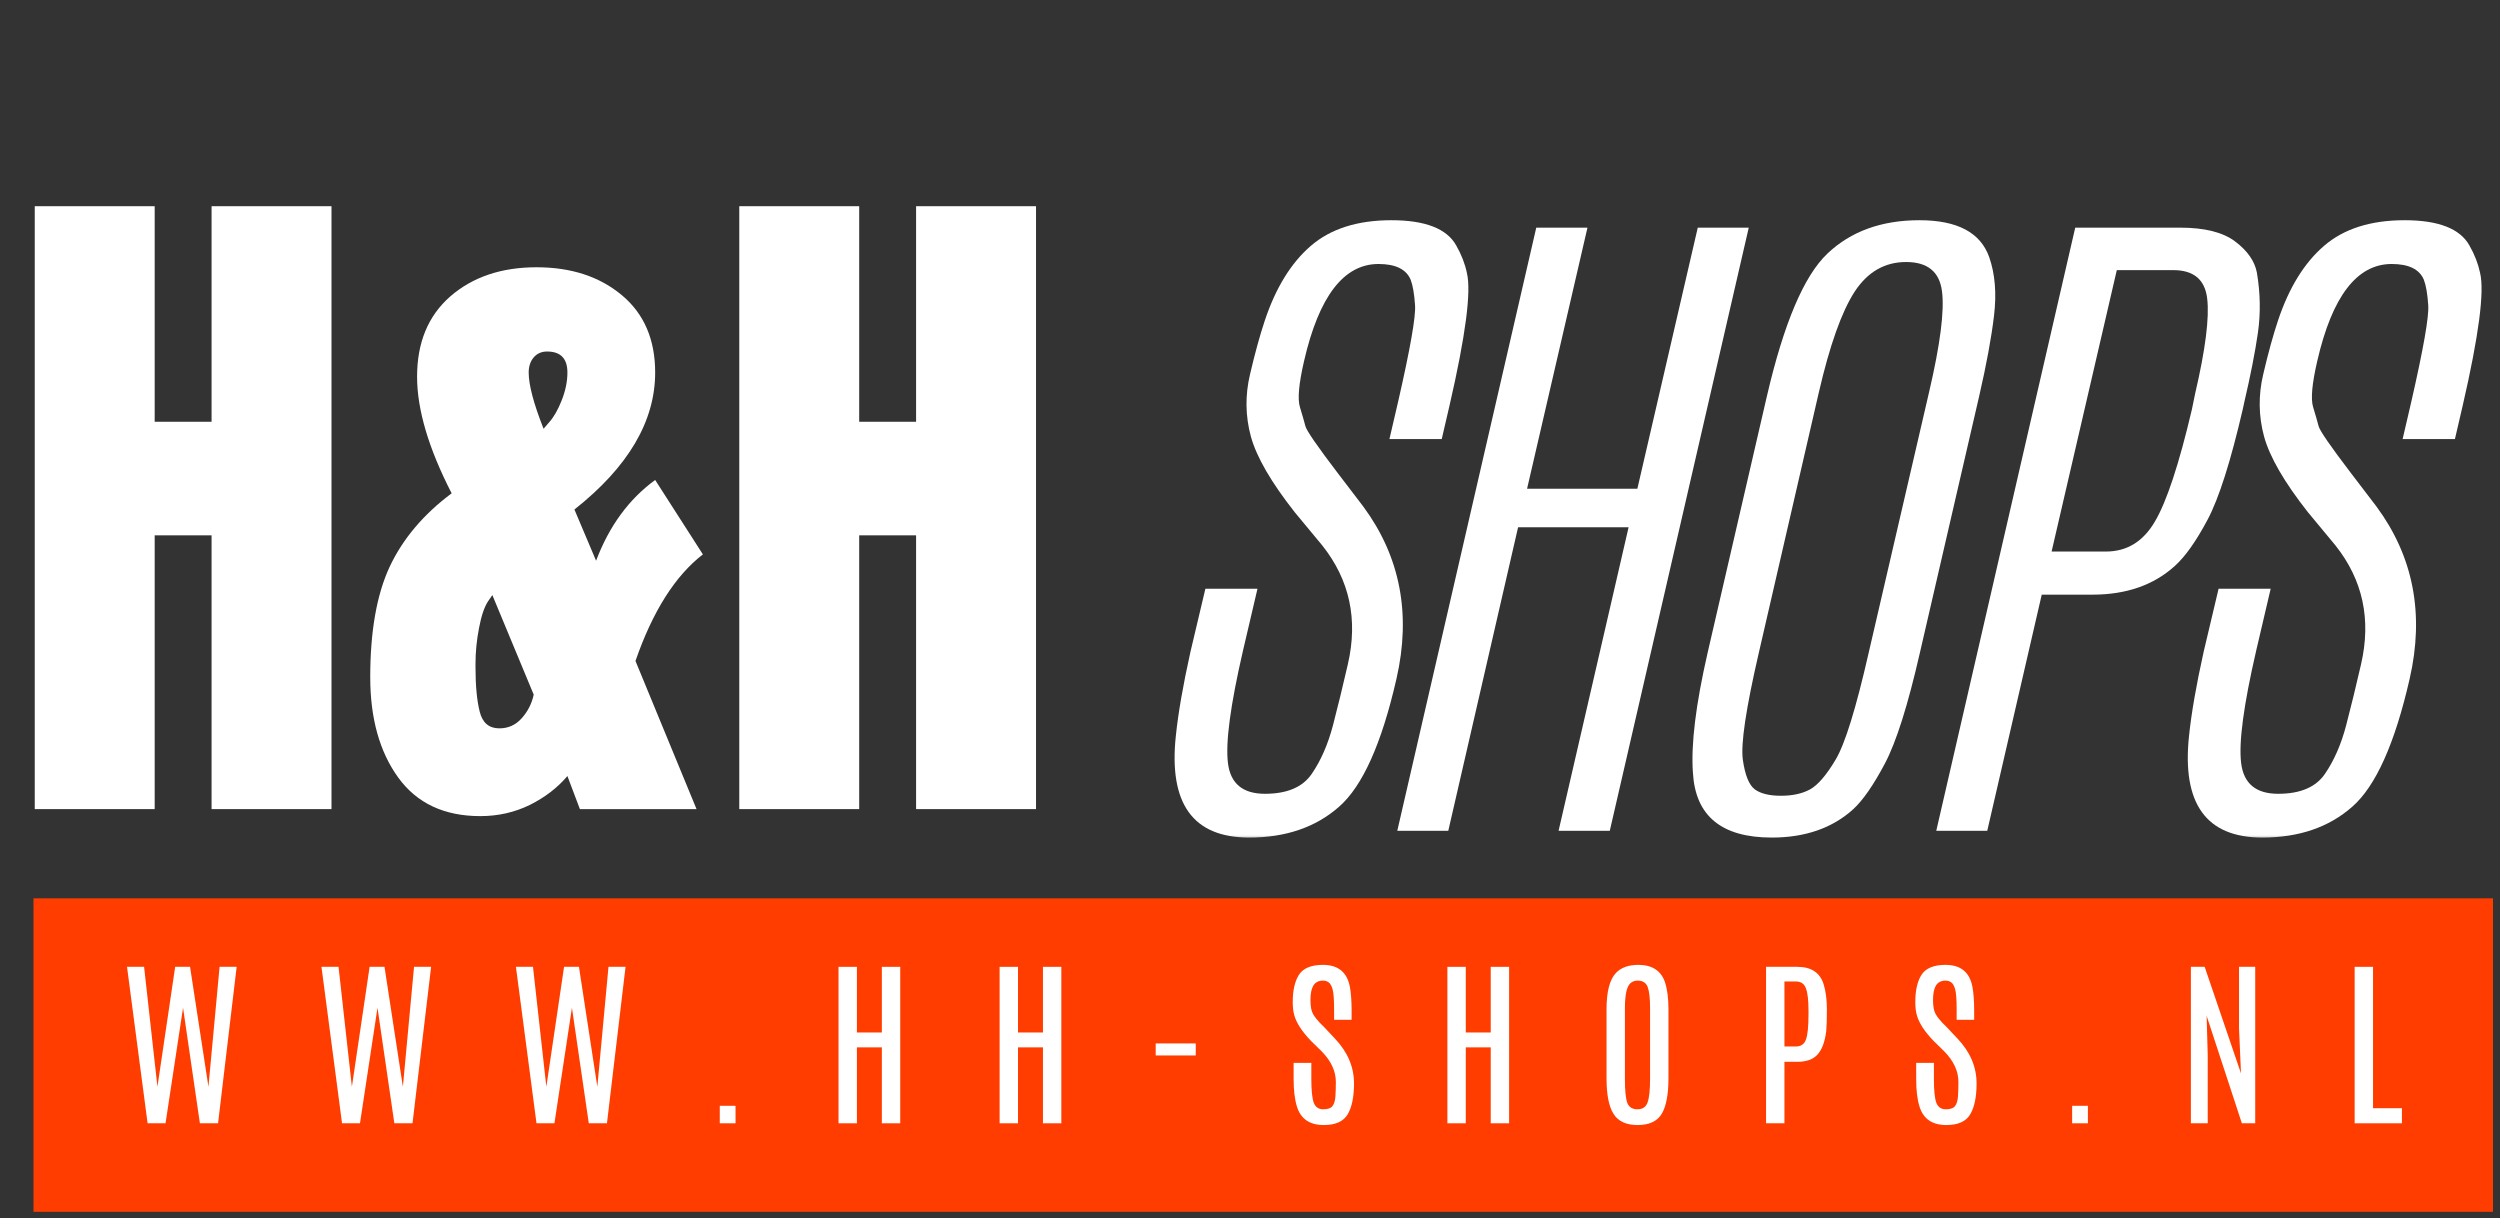 <?xml version="1.0" encoding="UTF-8"?>
<svg xmlns="http://www.w3.org/2000/svg" width="238" height="116" viewBox="0 0 238 116" fill="none">
  <rect x="0" y="0" width="238" height="116" fill="#333333" stroke="none"/>
  <mask id="mask0_1_114" style="mask-type:luminance" maskUnits="userSpaceOnUse" x="0" y="0" width="103" height="100">
    <path d="M102.667 0H0V100H102.667V0Z" fill="white"></path>
  </mask>
  <g mask="url(#mask0_1_114)">
    <path d="M3.308 77.027V19.631H14.725V40.152H20.142V19.631H31.558V77.027H20.142V50.964H14.725V77.027H3.308Z" fill="white"></path>
    <path d="M45.726 77.694C42.294 77.694 39.69 76.475 37.914 74.027C36.133 71.569 35.247 68.381 35.247 64.464C35.247 60.105 35.862 56.6 37.101 53.944C38.351 51.292 40.315 48.964 42.997 46.964C40.799 42.688 39.706 38.985 39.706 35.86C39.706 32.61 40.758 30.063 42.872 28.214C44.997 26.371 47.731 25.444 51.081 25.444C54.372 25.444 57.07 26.329 59.185 28.089C61.31 29.855 62.372 32.313 62.372 35.464C62.372 40.105 59.81 44.454 54.685 48.506L56.747 53.381C57.997 50.079 59.872 47.516 62.372 45.694L66.914 52.777C64.273 54.819 62.133 58.204 60.497 62.923L66.31 77.027H55.206L54.018 73.881C53.07 74.996 51.877 75.912 50.435 76.631C48.987 77.339 47.419 77.694 45.726 77.694ZM52.268 40.214C52.711 39.73 53.112 39.027 53.476 38.11C53.836 37.194 54.018 36.313 54.018 35.464C54.018 34.131 53.372 33.464 52.081 33.464C51.539 33.464 51.106 33.662 50.789 34.048C50.481 34.423 50.331 34.897 50.331 35.464C50.331 36.631 50.799 38.417 51.747 40.819L52.268 40.214ZM47.539 69.339C48.383 69.339 49.091 69.022 49.664 68.381C50.247 67.73 50.627 66.98 50.81 66.131L46.872 56.652L46.456 57.256C46.106 57.787 45.82 58.631 45.601 59.798C45.377 60.954 45.268 62.084 45.268 63.194V63.527C45.268 65.266 45.398 66.667 45.664 67.735C45.924 68.808 46.549 69.339 47.539 69.339Z" fill="white"></path>
    <path d="M70.379 77.027V19.631H81.795V40.152H87.212V19.631H98.629V77.027H87.212V50.964H81.795V77.027H70.379Z" fill="white"></path>
  </g>
  <mask id="mask1_1_114" style="mask-type:luminance" maskUnits="userSpaceOnUse" x="110" y="1" width="128" height="99">
    <path d="M237.333 1.333H110.667V100H237.333V1.333Z" fill="white"></path>
  </mask>
  <g mask="url(#mask1_1_114)">
    <mask id="mask2_1_114" style="mask-type:luminance" maskUnits="userSpaceOnUse" x="110" y="20" width="32" height="60">
      <path d="M110.75 20H141.333V80H110.75V20Z" fill="white"></path>
    </mask>
    <g mask="url(#mask2_1_114)">
      <path d="M120.42 30.486C121.462 27.376 122.92 25.017 124.795 23.402C126.68 21.777 129.238 20.965 132.462 20.965C135.68 20.965 137.738 21.767 138.628 23.361C139.128 24.236 139.467 25.111 139.649 25.986C140.076 27.751 139.529 31.944 138.003 38.569L137.253 41.798H132.274L133.107 38.215C134.259 33.173 134.795 30.121 134.712 29.048C134.639 27.981 134.503 27.173 134.295 26.632C133.878 25.632 132.857 25.132 131.232 25.132C127.925 25.132 125.566 28.21 124.149 34.361C123.649 36.517 123.514 37.981 123.753 38.757C123.988 39.522 124.16 40.126 124.274 40.569C124.384 41.001 125.42 42.501 127.378 45.069L129.795 48.236C133.305 53.001 134.357 58.465 132.941 64.632C131.535 70.788 129.717 74.84 127.482 76.798C125.259 78.757 122.404 79.736 118.92 79.736C113.571 79.736 111.248 76.507 111.941 70.048C112.165 67.882 112.628 65.21 113.337 62.028L114.753 56.048H119.712L118.337 61.923C117.139 67.106 116.66 70.673 116.899 72.632C117.134 74.59 118.305 75.569 120.42 75.569C122.529 75.569 124.014 74.939 124.878 73.673C125.753 72.397 126.425 70.856 126.899 69.048C127.368 67.246 127.842 65.309 128.316 63.236C129.3 58.975 128.488 55.205 125.878 51.923L123.253 48.757C121.014 45.913 119.628 43.517 119.087 41.569C118.555 39.611 118.529 37.632 119.003 35.632C119.472 33.621 119.946 31.902 120.42 30.486Z" fill="white"></path>
    </g>
    <path d="M161.627 21.673H166.481L153.252 79.09H148.377L155.043 50.194H144.522L137.877 79.09H133.022L146.252 21.673H151.127L145.377 46.528H155.877L161.627 21.673Z" fill="white"></path>
    <path d="M183.646 37.34C184.714 32.772 185.125 29.564 184.875 27.715C184.636 25.871 183.5 24.944 181.459 24.944C179.417 24.944 177.776 25.897 176.542 27.798C175.318 29.705 174.193 32.871 173.167 37.298L167.438 62.153C166.214 67.444 165.709 70.835 165.917 72.319C166.125 73.793 166.506 74.736 167.063 75.153C167.631 75.559 168.459 75.757 169.542 75.757C170.636 75.757 171.563 75.559 172.313 75.153C173.063 74.736 173.875 73.793 174.75 72.319C175.636 70.85 176.688 67.46 177.896 62.153L183.646 37.34ZM168.209 37.715C169.818 30.788 171.735 26.267 173.959 24.152C176.193 22.027 179.115 20.965 182.729 20.965C186.339 20.965 188.552 22.142 189.375 24.486C189.927 26.069 190.084 27.918 189.834 30.027C189.584 32.142 189.11 34.705 188.417 37.715L182.771 62.153C181.631 67.142 180.521 70.653 179.438 72.694C178.365 74.725 177.365 76.168 176.438 77.028C174.448 78.835 171.86 79.736 168.667 79.736C163.901 79.736 161.401 77.684 161.167 73.569C160.969 70.876 161.438 67.069 162.563 62.153L168.209 37.715Z" fill="white"></path>
    <path d="M208.666 38.986L208.979 37.465C209.963 33.246 210.343 30.231 210.124 28.423C209.916 26.621 208.838 25.715 206.895 25.715H201.52L195.312 52.507H200.479C202.479 52.507 204.031 51.559 205.145 49.653C206.27 47.751 207.442 44.194 208.666 38.986ZM197.562 21.673H207.562C209.906 21.673 211.656 22.121 212.812 23.007C213.963 23.882 214.645 24.861 214.854 25.944C215.187 27.902 215.218 29.809 214.958 31.652C214.692 33.501 214.255 35.731 213.645 38.34L213.52 38.923C212.364 43.913 211.249 47.423 210.166 49.465C209.083 51.507 208.041 52.981 207.041 53.882C205.026 55.705 202.416 56.611 199.208 56.611H194.374L189.187 79.09H184.333L197.562 21.673Z" fill="white"></path>
    <mask id="mask3_1_114" style="mask-type:luminance" maskUnits="userSpaceOnUse" x="206" y="20" width="32" height="60">
      <path d="M206.667 20H237.078V80H206.667V20Z" fill="white"></path>
    </mask>
    <g mask="url(#mask3_1_114)">
      <path d="M216.876 30.486C217.918 27.376 219.376 25.017 221.251 23.402C223.136 21.777 225.694 20.965 228.918 20.965C232.136 20.965 234.194 21.767 235.084 23.361C235.584 24.236 235.923 25.111 236.105 25.986C236.532 27.751 235.985 31.944 234.459 38.569L233.709 41.798H228.73L229.563 38.215C230.714 33.173 231.251 30.121 231.168 29.048C231.095 27.981 230.959 27.173 230.751 26.632C230.334 25.632 229.313 25.132 227.688 25.132C224.381 25.132 222.022 28.21 220.605 34.361C220.105 36.517 219.97 37.981 220.209 38.757C220.444 39.522 220.616 40.126 220.73 40.569C220.839 41.001 221.876 42.501 223.834 45.069L226.251 48.236C229.761 53.001 230.813 58.465 229.397 64.632C227.991 70.788 226.173 74.84 223.938 76.798C221.714 78.757 218.86 79.736 215.376 79.736C210.027 79.736 207.704 76.507 208.397 70.048C208.621 67.882 209.084 65.21 209.793 62.028L211.209 56.048H216.168L214.793 61.923C213.595 67.106 213.116 70.673 213.355 72.632C213.589 74.59 214.761 75.569 216.876 75.569C218.985 75.569 220.47 74.939 221.334 73.673C222.209 72.397 222.881 70.856 223.355 69.048C223.824 67.246 224.298 65.309 224.772 63.236C225.756 58.975 224.944 55.205 222.334 51.923L219.709 48.757C217.47 45.913 216.084 43.517 215.543 41.569C215.011 39.611 214.985 37.632 215.459 35.632C215.928 33.621 216.402 31.902 216.876 30.486Z" fill="white"></path>
    </g>
  </g>
  <path d="M3.188 85.521H237.333V115.365H3.188V85.521Z" fill="#FF3D00"></path>
  <path d="M20.905 92.042H22.53L20.759 106.938H19.03L17.426 95.938L15.759 106.938H14.051L12.092 92.042H13.717L14.988 103.459L16.676 92.042H18.093L19.843 103.459L20.905 92.042Z" fill="white"></path>
  <path d="M39.417 92.042H41.042L39.271 106.938H37.542L35.938 95.938L34.271 106.938H32.562L30.604 92.042H32.229L33.5 103.459L35.188 92.042H36.604L38.354 103.459L39.417 92.042Z" fill="white"></path>
  <path d="M57.928 92.042H59.553L57.782 106.938H56.053L54.449 95.938L52.782 106.938H51.074L49.116 92.042H50.741L52.012 103.459L53.699 92.042H55.116L56.866 103.459L57.928 92.042Z" fill="white"></path>
  <path d="M68.523 105.272H70.023V106.938H68.523V105.272Z" fill="white"></path>
  <path d="M83.952 92.042H85.702V106.938H83.952V99.709H81.577V106.938H79.827V92.042H81.577V98.293H83.952V92.042Z" fill="white"></path>
  <path d="M99.289 92.042H101.039V106.938H99.289V99.709H96.914V106.938H95.164V92.042H96.914V98.293H99.289V92.042Z" fill="white"></path>
  <path d="M110.023 99.334H113.835V100.48H110.023V99.334Z" fill="white"></path>
  <path d="M123.214 96.647C123.115 96.303 123.069 95.876 123.069 95.376C123.069 94.293 123.261 93.438 123.652 92.813C124.053 92.178 124.819 91.855 125.944 91.855C127.386 91.855 128.24 92.553 128.506 93.938C128.615 94.537 128.673 95.287 128.673 96.188V97.084H127.006V96.084C127.006 95.141 126.954 94.501 126.86 94.168C126.761 93.834 126.636 93.621 126.485 93.522C126.345 93.412 126.162 93.355 125.944 93.355C125.527 93.355 125.22 93.516 125.027 93.834C124.845 94.141 124.756 94.6 124.756 95.209C124.756 95.808 124.839 96.251 125.006 96.543C125.173 96.824 125.381 97.094 125.631 97.355C125.881 97.605 126.016 97.746 126.048 97.772L127.069 98.855C128.287 100.136 128.902 101.563 128.902 103.147C128.902 104.428 128.699 105.407 128.298 106.084C127.891 106.766 127.136 107.105 126.027 107.105C124.678 107.105 123.824 106.516 123.464 105.334C123.256 104.667 123.152 103.792 123.152 102.709C123.152 102.683 123.152 102.657 123.152 102.626V101.188H124.839V102.688C124.839 103.787 124.912 104.553 125.069 104.98C125.235 105.397 125.532 105.605 125.964 105.605C126.391 105.605 126.683 105.511 126.839 105.313C127.006 105.105 127.1 104.803 127.131 104.397C127.157 103.98 127.173 103.516 127.173 103.001C127.173 101.975 126.72 101.001 125.819 100.084L124.839 99.126C123.964 98.225 123.423 97.397 123.214 96.647Z" fill="white"></path>
  <path d="M141.917 92.042H143.667V106.938H141.917V99.709H139.542V106.938H137.792V92.042H139.542V98.293H141.917V92.042Z" fill="white"></path>
  <path d="M152.942 96.084C152.942 94.391 153.244 93.23 153.858 92.605C154.343 92.105 155.046 91.855 155.962 91.855C157.28 91.855 158.129 92.407 158.504 93.501C158.723 94.157 158.837 95.016 158.837 96.084V102.647C158.837 104.204 158.619 105.334 158.192 106.042C157.759 106.751 156.994 107.105 155.9 107.105C154.817 107.105 154.051 106.751 153.608 106.042C153.16 105.334 152.942 104.204 152.942 102.647V96.084ZM157.087 95.98C157.087 95.037 157.009 94.365 156.858 93.959C156.702 93.558 156.39 93.355 155.921 93.355C155.462 93.355 155.14 93.563 154.962 93.98C154.78 94.386 154.692 95.053 154.692 95.98V102.667C154.692 103.808 154.765 104.584 154.921 105.001C155.087 105.407 155.405 105.605 155.879 105.605C156.364 105.605 156.681 105.397 156.837 104.98C157.004 104.563 157.087 103.792 157.087 102.667V95.98Z" fill="white"></path>
  <path d="M168.128 92.042H171.107C172.425 92.042 173.258 92.594 173.607 93.688C173.816 94.371 173.92 95.178 173.92 96.105C173.92 97.022 173.899 97.709 173.857 98.168C173.732 99.183 173.451 99.928 173.024 100.397C172.607 100.855 171.967 101.084 171.107 101.084H169.878V106.938H168.128V92.042ZM172.17 96.251C172.17 95.225 172.087 94.501 171.92 94.084C171.764 93.657 171.451 93.438 170.982 93.438H169.878V99.626H170.941C171.441 99.626 171.764 99.412 171.92 98.98C172.087 98.553 172.17 97.74 172.17 96.543V96.251Z" fill="white"></path>
  <path d="M182.483 96.647C182.384 96.303 182.337 95.876 182.337 95.376C182.337 94.293 182.53 93.438 182.92 92.813C183.321 92.178 184.087 91.855 185.212 91.855C186.655 91.855 187.509 92.553 187.774 93.938C187.884 94.537 187.941 95.287 187.941 96.188V97.084H186.274V96.084C186.274 95.141 186.222 94.501 186.129 94.168C186.03 93.834 185.905 93.621 185.754 93.522C185.613 93.412 185.431 93.355 185.212 93.355C184.795 93.355 184.488 93.516 184.295 93.834C184.113 94.141 184.024 94.6 184.024 95.209C184.024 95.808 184.108 96.251 184.274 96.543C184.441 96.824 184.649 97.094 184.899 97.355C185.149 97.605 185.285 97.746 185.316 97.772L186.337 98.855C187.556 100.136 188.17 101.563 188.17 103.147C188.17 104.428 187.967 105.407 187.566 106.084C187.16 106.766 186.405 107.105 185.295 107.105C183.946 107.105 183.092 106.516 182.733 105.334C182.524 104.667 182.42 103.792 182.42 102.709C182.42 102.683 182.42 102.657 182.42 102.626V101.188H184.108V102.688C184.108 103.787 184.181 104.553 184.337 104.98C184.504 105.397 184.8 105.605 185.233 105.605C185.66 105.605 185.951 105.511 186.108 105.313C186.274 105.105 186.368 104.803 186.399 104.397C186.425 103.98 186.441 103.516 186.441 103.001C186.441 101.975 185.988 101.001 185.087 100.084L184.108 99.126C183.233 98.225 182.691 97.397 182.483 96.647Z" fill="white"></path>
  <path d="M197.268 105.272H198.768V106.938H197.268V105.272Z" fill="white"></path>
  <path d="M213.155 92.042H214.697V106.938H213.426L210.072 96.709L210.176 100.48V106.938H208.572V92.042H209.884L213.342 102.188L213.155 97.876V92.042Z" fill="white"></path>
  <path d="M224.163 92.042H225.913V105.501H228.663V106.938H224.163V92.042Z" fill="white"></path>
</svg>
